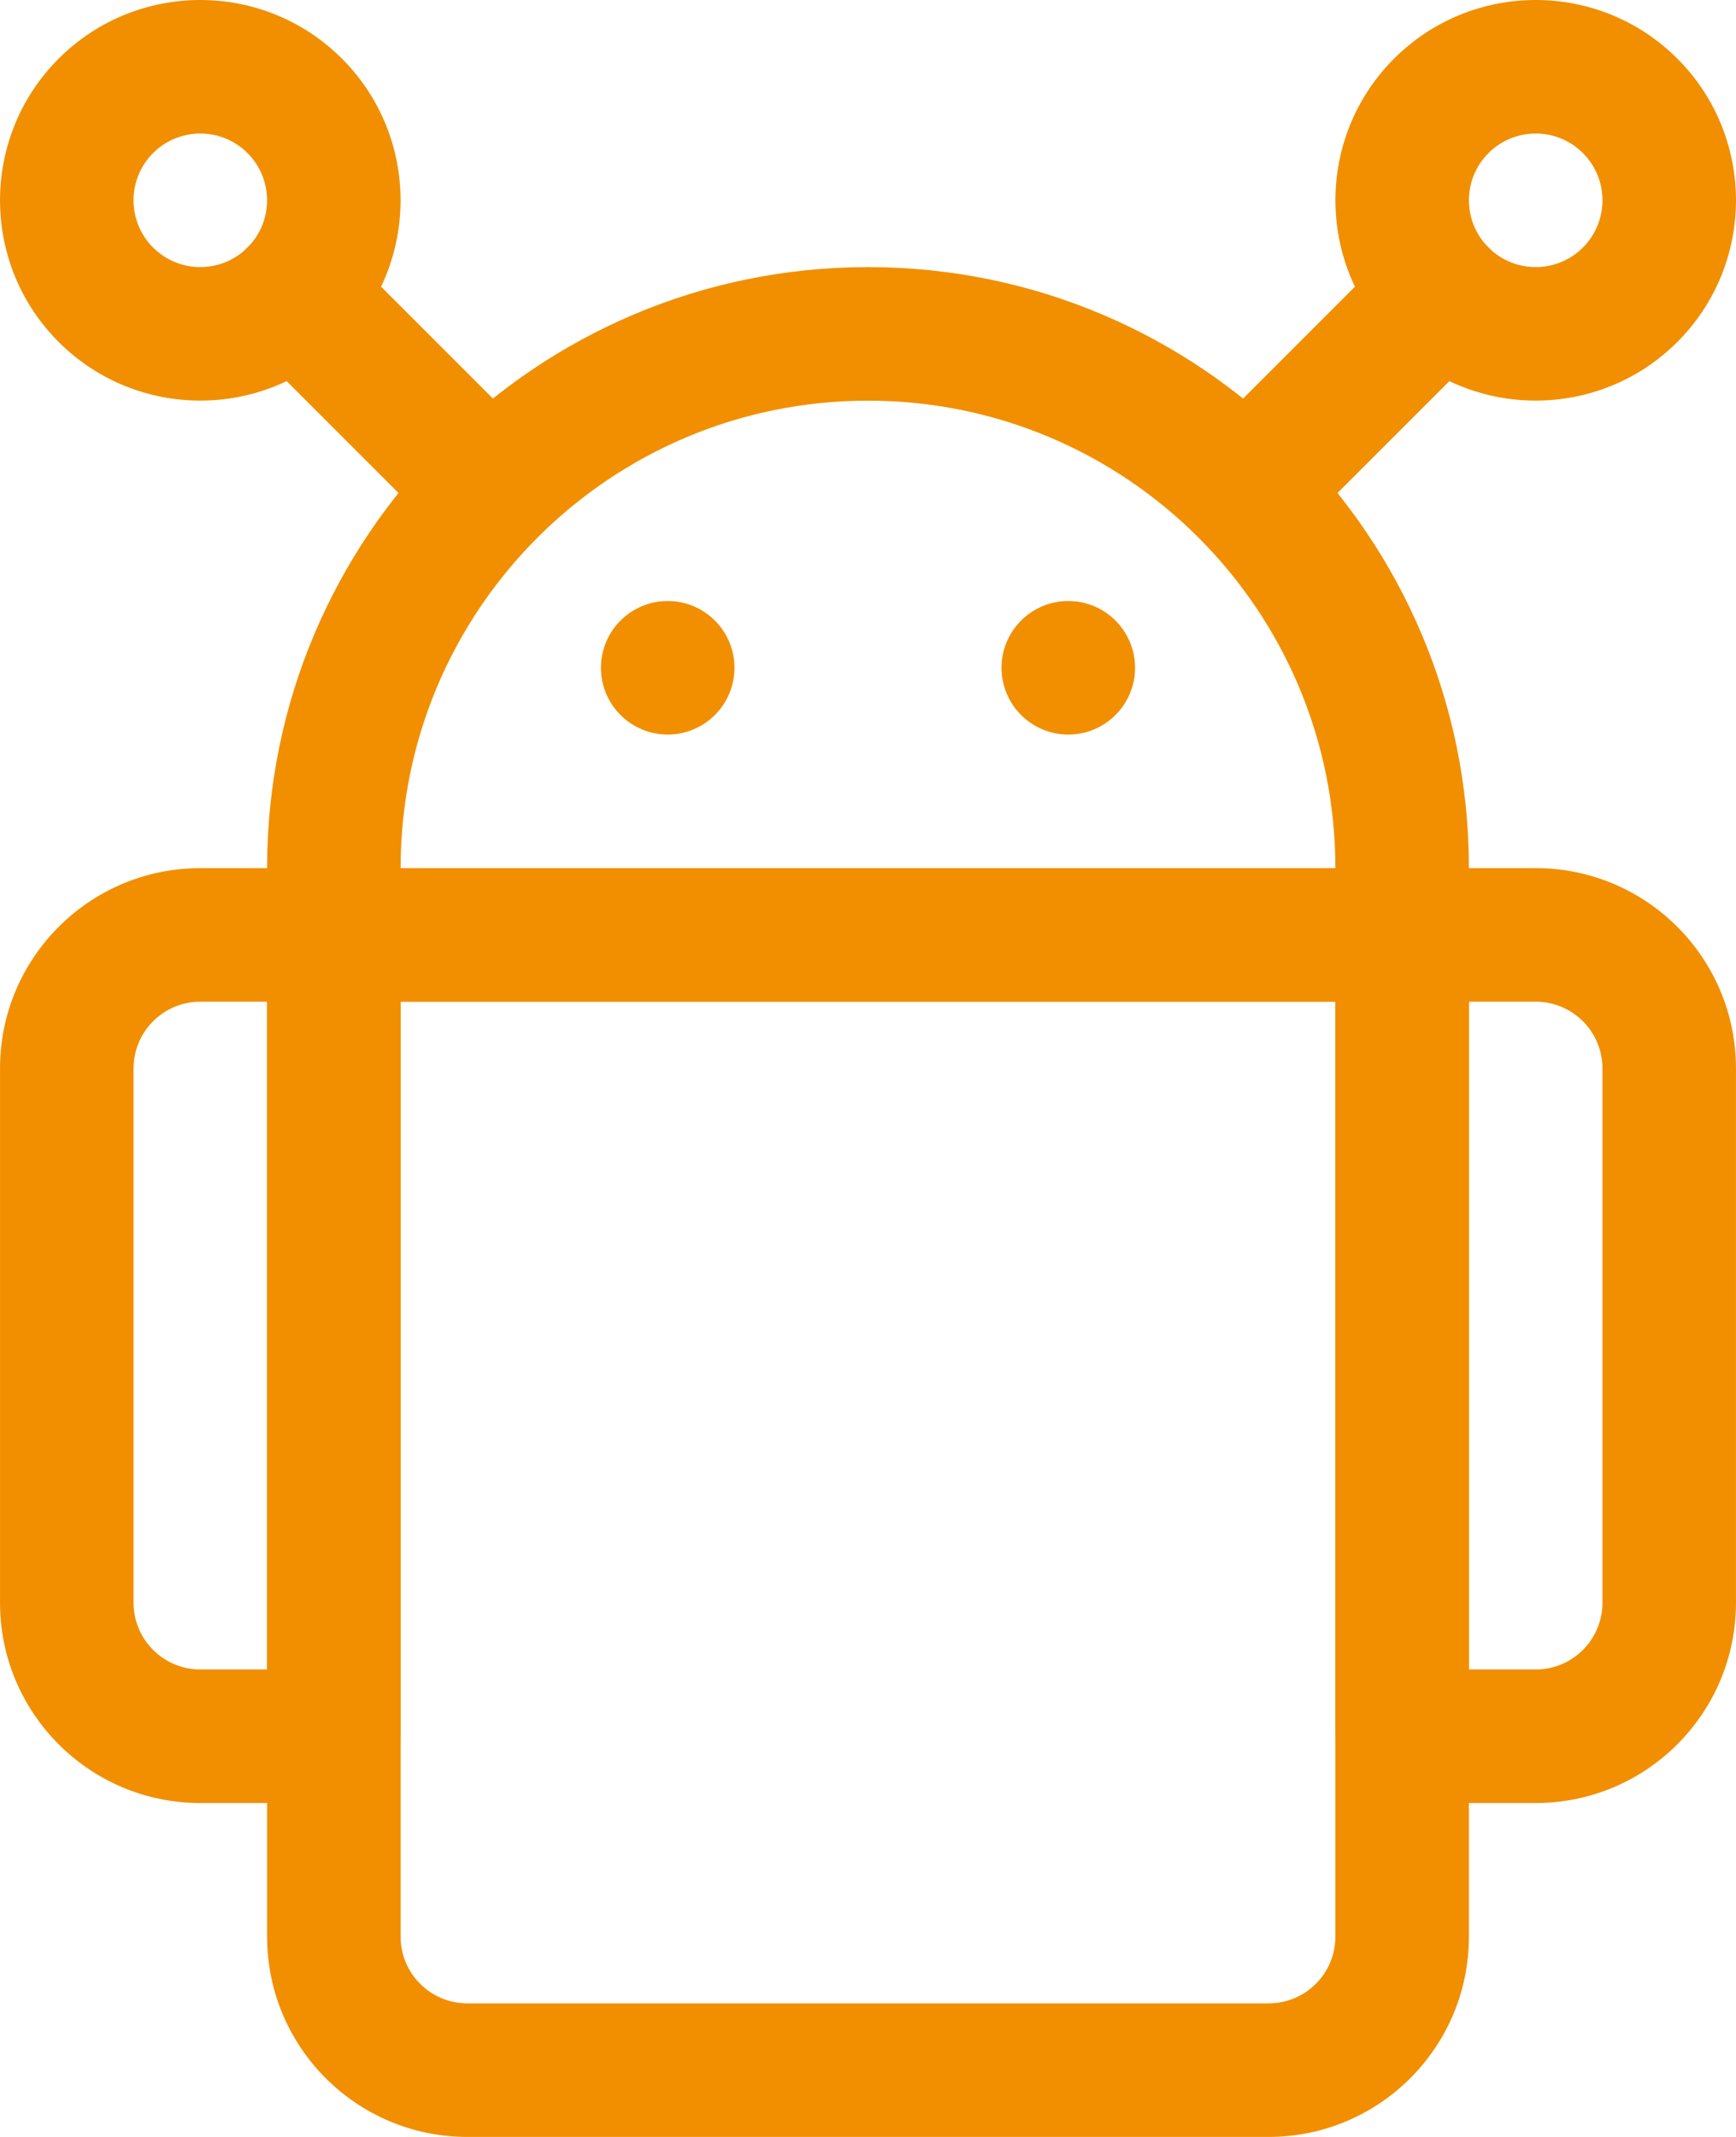 <?xml version="1.0" encoding="UTF-8"?>
<!DOCTYPE svg PUBLIC "-//W3C//DTD SVG 1.1//EN" "http://www.w3.org/Graphics/SVG/1.1/DTD/svg11.dtd">
<!-- Creator: CorelDRAW X5 -->
<svg xmlns="http://www.w3.org/2000/svg" xml:space="preserve" width="740.445mm" height="911.311mm" style="shape-rendering:geometricPrecision; text-rendering:geometricPrecision; image-rendering:optimizeQuality; fill-rule:evenodd; clip-rule:evenodd"
viewBox="0 0 67396 82948"
 xmlns:xlink="http://www.w3.org/1999/xlink">
 <defs>
  <style type="text/css">
   <![CDATA[
    .fil0 {fill:#F18F01}
   ]]>
  </style>
 </defs>
 <g id="Warstwa_x0020_1">
  <path class="fil0" d="M57027 33697c0,-12884 -10445,-23329 -23329,-23329 0,0 0,2592 0,2592 0,0 0,-2592 0,-2592 -12884,0 -23329,10445 -23329,23329 0,1590 0,2592 0,2592 0,1432 1161,2592 2592,2592 0,0 41474,0 41474,0 1432,0 2592,-1161 2592,-2592 0,0 0,-1003 0,-2592zm-5184 0c0,0 0,0 0,0 0,-10021 -8124,-18145 -18145,-18145 0,0 0,-2592 0,-2592 0,0 0,2592 0,2592 -10021,0 -18145,8124 -18145,18145 0,0 36290,0 36290,0z"/>
  <path class="fil0" d="M65119 2276c-3035,-3035 -7963,-3035 -10998,0 -3035,3035 -3035,7963 0,10998 3035,3035 7963,3035 10998,0 3035,-3035 3035,-7963 0,-10998zm-3666 3666c1012,1012 1012,2654 0,3666 -1012,1012 -2654,1012 -3666,0 -1012,-1012 -1012,-2654 0,-3666 1012,-1012 2654,-1012 3666,0z"/>
  <path class="fil0" d="M2277 2276c-3035,3035 -3035,7963 0,10998 3035,3035 7963,3035 10998,0 3035,-3035 3035,-7963 0,-10998 -3035,-3035 -7963,-3035 -10998,0zm3666 3666c1012,-1012 2654,-1012 3666,0 1012,1012 1012,2654 0,3666 -1012,1012 -2654,1012 -3666,0 -1012,-1012 -1012,-2654 0,-3666z"/>
  <path class="fil0" d="M54122 9608c0,0 -6704,6704 -6704,6704 -1012,1012 -1012,2654 0,3666 1012,1012 2654,1012 3666,0 0,0 6704,-6704 6704,-6704 1012,-1012 1012,-2654 0,-3666 -1012,-1012 -2654,-1012 -3666,0z"/>
  <path class="fil0" d="M9608 13274c0,0 6704,6704 6704,6704 1012,1012 2654,1012 3666,0 1012,-1012 1012,-2654 0,-3666 0,0 -6704,-6704 -6704,-6704 -1012,-1012 -2654,-1012 -3666,0 -1012,1012 -1012,2654 0,3666z"/>
  <path class="fil0" d="M57027 36290c0,-1432 -1161,-2592 -2592,-2592 0,0 -41474,0 -41474,0 -1432,0 -2592,1161 -2592,2592 0,0 0,27234 0,38882 0,4295 3482,7776 7776,7776 7968,0 23138,0 31106,0 4295,0 7776,-3482 7776,-7776 0,-11648 0,-38882 0,-38882zm-5184 2592c0,0 -36290,0 -36290,0 0,0 0,36290 0,36290 0,1432 1161,2592 2592,2592 7968,0 23138,0 31106,0 1432,0 2592,-1161 2592,-2592 0,0 0,-36290 0,-36290z"/>
  <path class="fil0" d="M15553 36290c0,-1432 -1161,-2592 -2592,-2592 0,0 -2592,0 -5184,0 -4295,0 -7776,3482 -7776,7776 0,5753 0,14984 0,20737 0,4295 3482,7776 7776,7776 2592,0 5184,0 5184,0 1432,0 2592,-1161 2592,-2592 0,0 0,-31106 0,-31106zm-5184 2592c0,0 -2592,0 -2592,0 -1432,0 -2592,1161 -2592,2592 0,5753 0,14984 0,20737 0,1432 1161,2592 2592,2592 0,0 2592,0 2592,0 0,0 0,-25922 0,-25922z"/>
  <path class="fil0" d="M54435 33697c-1432,0 -2592,1161 -2592,2592 0,0 0,31106 0,31106 0,1432 1161,2592 2592,2592 0,0 2592,0 5184,0 4295,0 7776,-3482 7776,-7776 0,-5754 0,-14984 0,-20737 0,-4295 -3482,-7776 -7776,-7776 -2592,0 -5184,0 -5184,0zm2592 31106c0,0 2592,0 2592,0 1432,0 2592,-1161 2592,-2592 0,-5753 0,-14984 0,-20737 0,-1432 -1161,-2592 -2592,-2592 0,0 -2592,0 -2592,0 0,0 0,25922 0,25921z"/>
  <path class="fil0" d="M25922 23329c1431,0 2592,1162 2592,2592 0,1431 -1161,2592 -2592,2592 -1431,0 -2592,-1162 -2592,-2592 0,-1431 1161,-2592 2592,-2592z"/>
  <path class="fil0" d="M41474 23329c1431,0 2592,1162 2592,2592 0,1431 -1161,2592 -2592,2592 -1431,0 -2592,-1162 -2592,-2592 0,-1431 1161,-2592 2592,-2592z"/>
 </g>
</svg>
